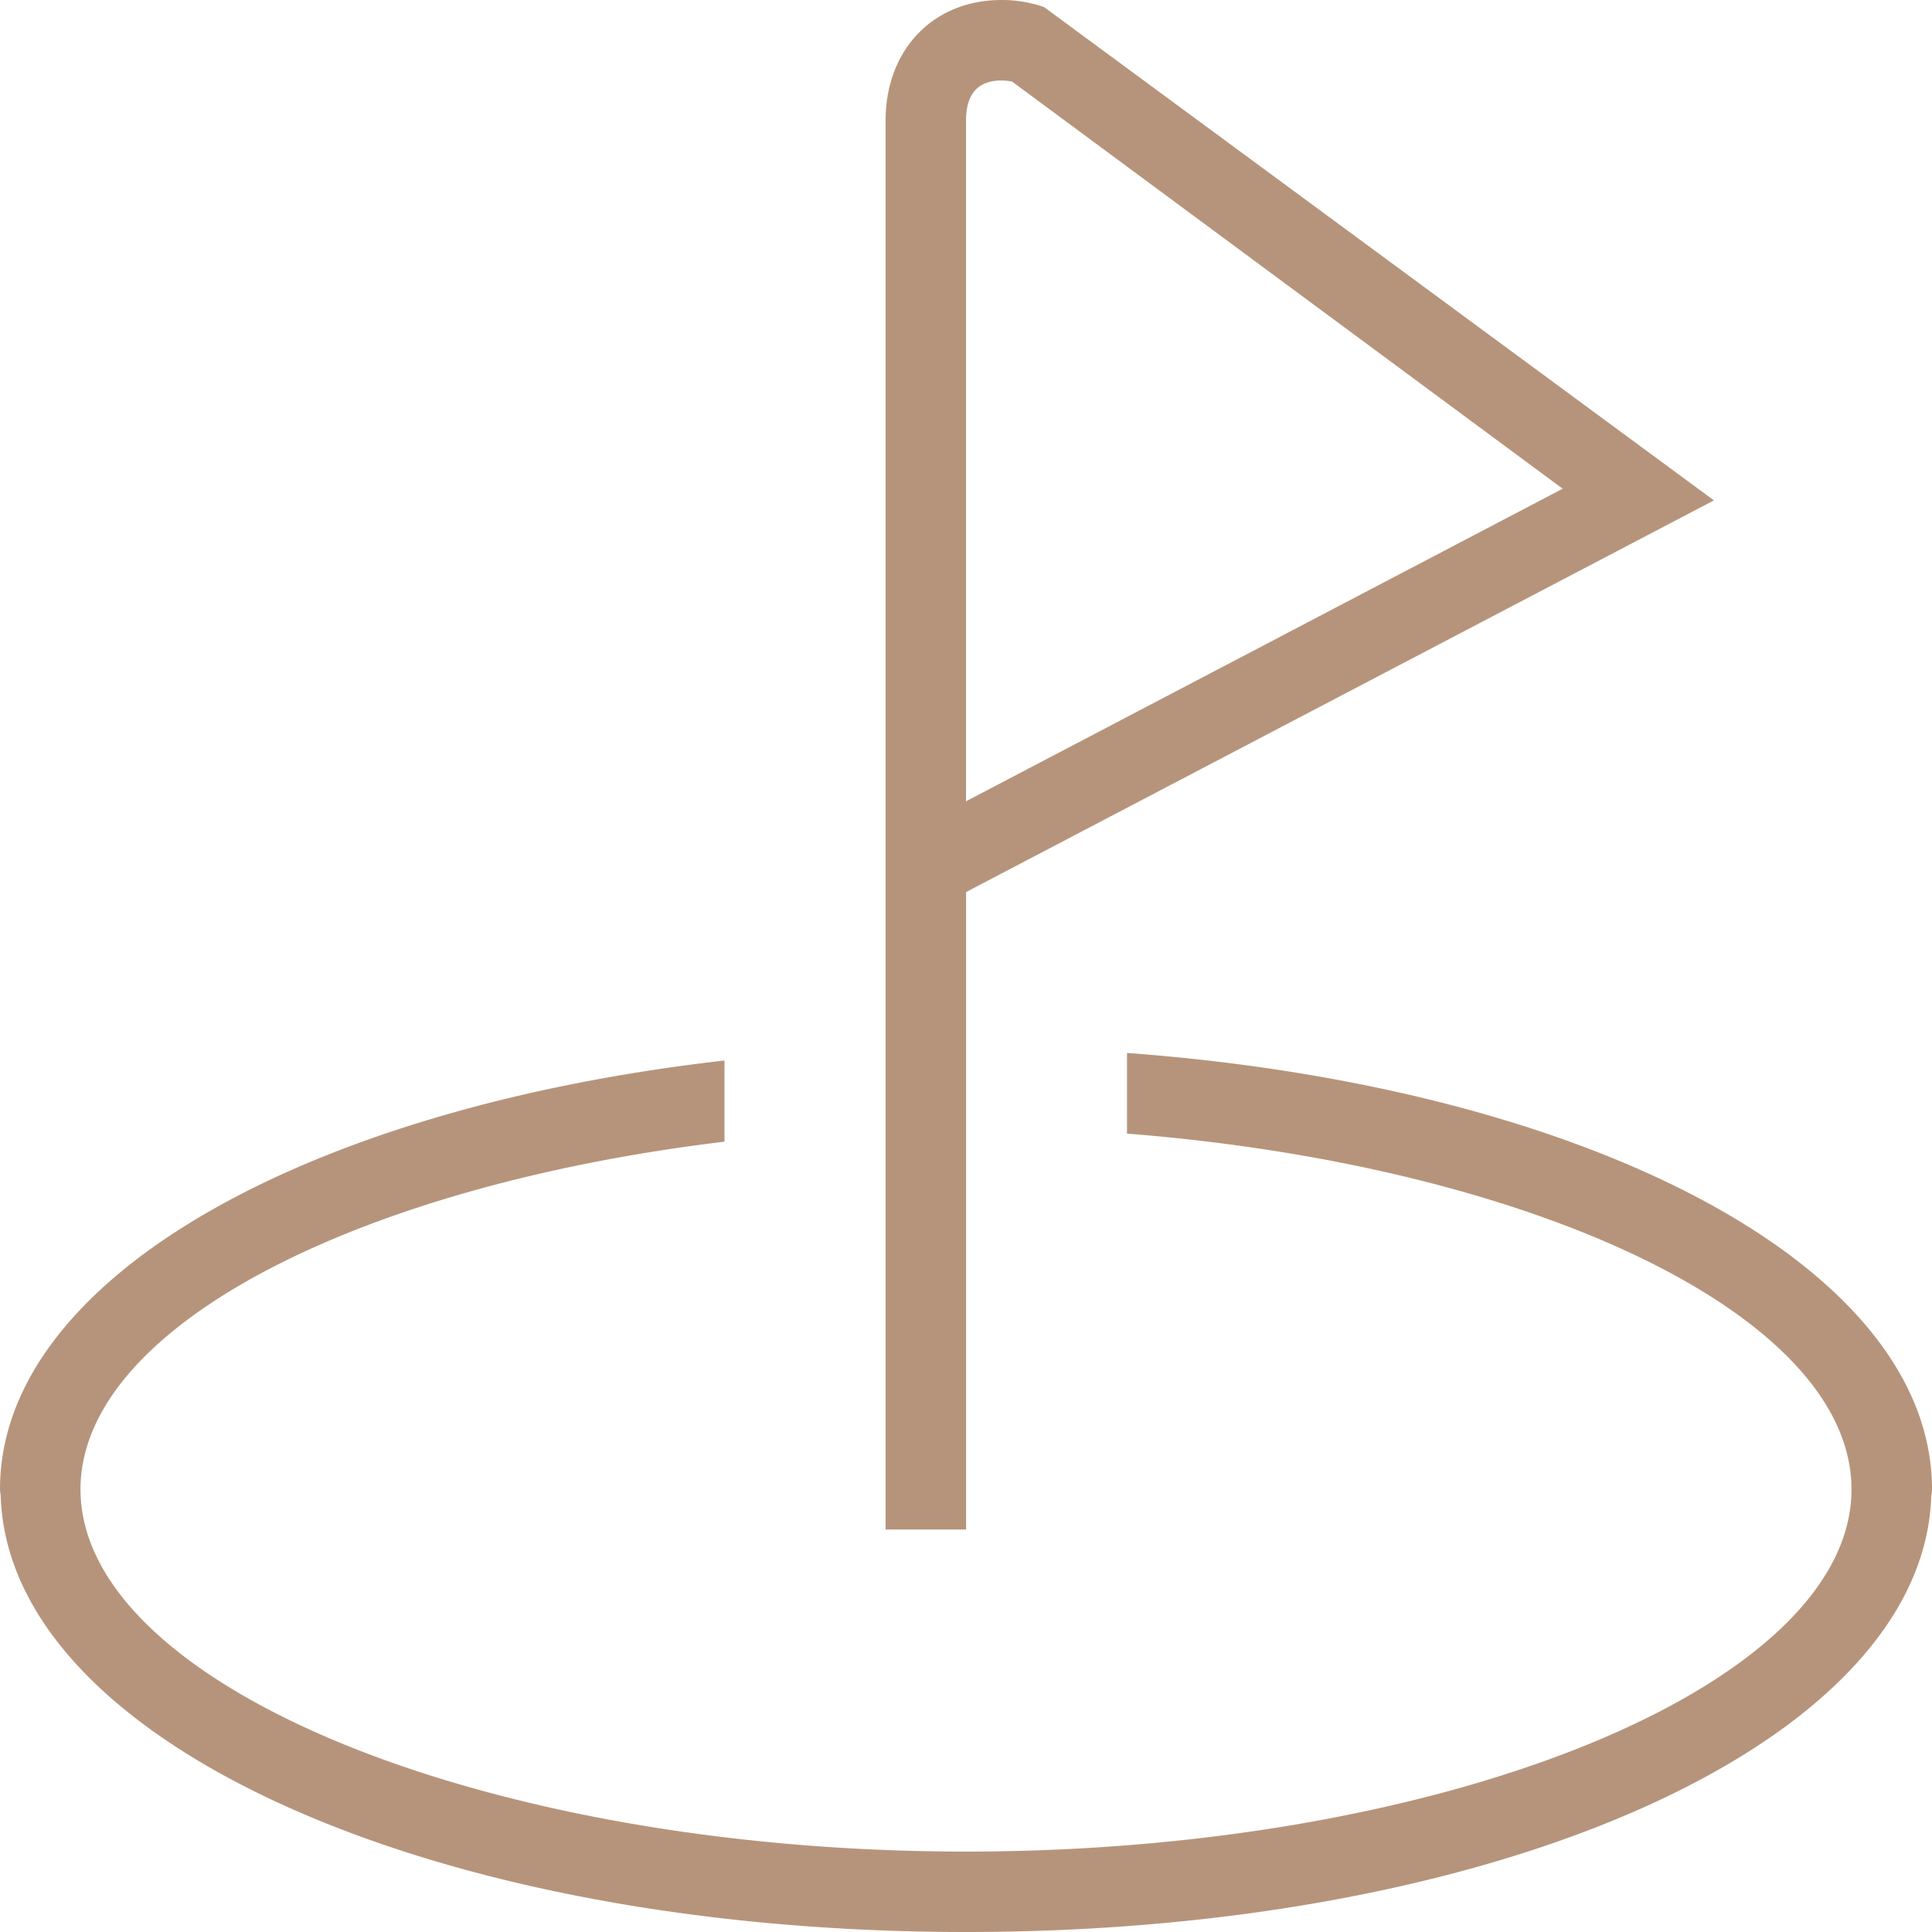 <svg xmlns="http://www.w3.org/2000/svg" version="1.1" xmlns:xlink="http://www.w3.org/1999/xlink" width="512" height="512" x="0" y="0" viewBox="0 0 24 24" style="enable-background:new 0 0 512 512" xml:space="preserve" class=""><g><path d="m12 11.082 9.291-4.866-8.32-6.127a1.568 1.568 0 0 0-.53-.089c-.848 0-1.44.617-1.44 1.5V19h1v-7.918ZM12 1.5c0-.332.148-.5.44-.5.046 0 .092.005.132.013l6.84 5.058L12 9.954V1.5Zm11.991 17.081C23.899 21.626 18.669 24 12 24S.101 21.625.009 18.581C.001 18.533 0 18.5 0 18.5c0-2.607 3.772-4.73 9-5.326v1.008c-4.558.55-8 2.303-8 4.319 0 2.439 5.037 4.5 11 4.5s11-2.061 11-4.5c0-2.161-3.954-4.021-9-4.419V13.08c5.742.425 10 2.65 10 5.421 0 0 0 .033-.009.081Z" fill="#b6947b" opacity="1" data-original="#000000"></path></g></svg>